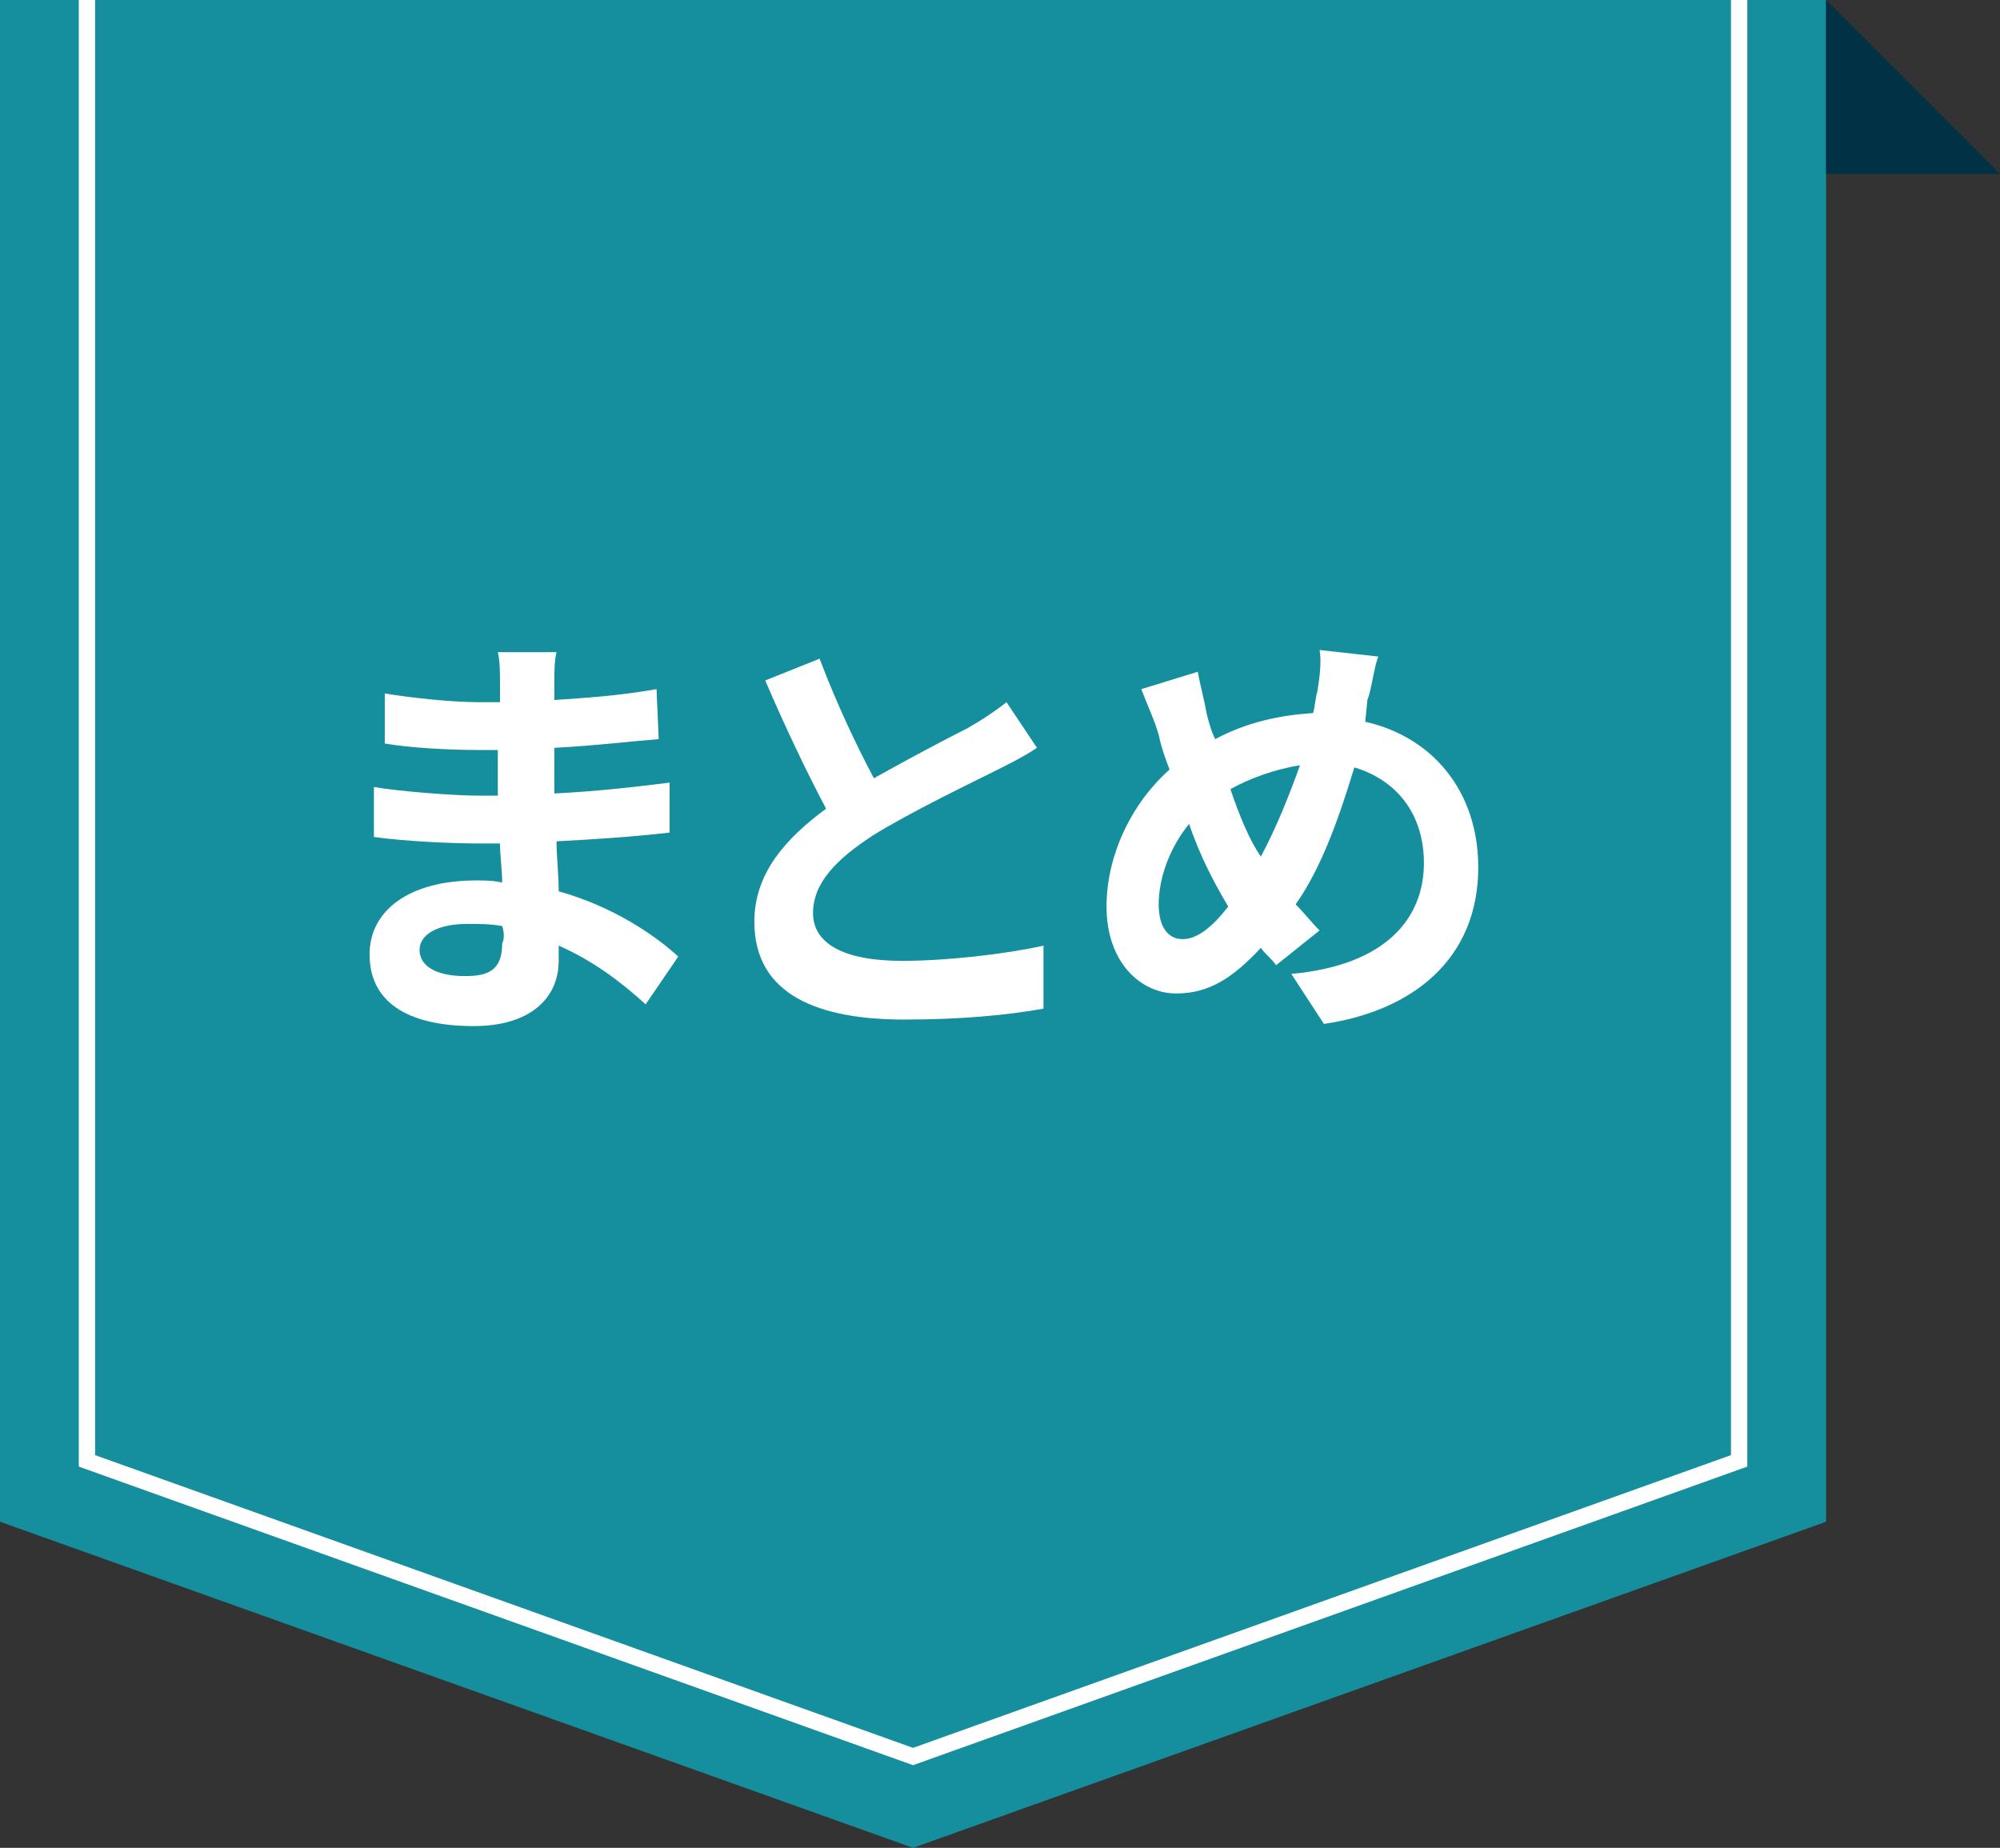 <?xml version="1.0" encoding="utf-8"?>
<!-- Generator: Adobe Illustrator 25.4.1, SVG Export Plug-In . SVG Version: 6.00 Build 0)  -->
<svg version="1.1" id="レイヤー_1" xmlns="http://www.w3.org/2000/svg" xmlns:xlink="http://www.w3.org/1999/xlink" x="0px"
	 y="0px" viewBox="0 0 92 85" style="enable-background:new 0 0 92 85;" xml:space="preserve">
<rect x="0" y="0" width="92" height="85" fill="#333333" stroke="none"/>
<style type="text/css">
	.st0{fill:#158F9D;}
	.st1{fill:none;stroke:#FFFFFF;stroke-width:0.75;}
	.st2{fill:#003144;}
	.st3{fill:#FFFFFF;}
</style>
<polygon class="st0" points="0,0 0,70 42,85 84,70 84,0 "/>
<polyline class="st1" points="80,0 80,67.2 42,80.8 4,67.2 4,0 "/>
<polygon class="st2" points="84,0 92,8 84,8 "/>
<g>
	<g>
		<path class="st3" d="M29.7,46.2c-1.1-1-2.4-2-4-2.7c0,0.3,0,0.5,0,0.7c0,1.7-1.3,3-3.9,3c-3.2,0-4.8-1.2-4.8-3.3
			c0-2,1.8-3.4,4.9-3.4c0.4,0,0.8,0,1.2,0.1c0-0.6-0.1-1.2-0.1-1.8h-1c-1.2,0-3.4-0.1-4.8-0.3l0-2.3c1.1,0.2,3.7,0.4,4.8,0.4h0.9
			v-2.1H22c-1.3,0-3.2-0.1-4.3-0.3l0-2.3c1.2,0.2,3.1,0.4,4.3,0.4h1v-0.9c0-0.4,0-1-0.1-1.4h2.7c-0.1,0.4-0.1,0.9-0.1,1.4l0,0.8
			c1.5-0.1,3-0.2,4.7-0.5l0.1,2.3c-1.3,0.1-2.9,0.3-4.8,0.4l0,2.1c2-0.1,3.7-0.3,5.3-0.5v2.3c-1.8,0.2-3.3,0.3-5.2,0.4
			c0,0.7,0.1,1.5,0.1,2.3c2.5,0.7,4.4,2,5.5,3L29.7,46.2z M23.1,42.6c-0.5-0.1-1.1-0.1-1.6-0.1c-1.4,0-2.2,0.5-2.2,1.2
			c0,0.7,0.7,1.2,2.1,1.2c1.1,0,1.7-0.3,1.7-1.5C23.2,43.2,23.2,42.9,23.1,42.6z"/>
		<path class="st3" d="M47.7,34.4c-0.6,0.4-1.2,0.7-2,1.1c-1.2,0.6-3.7,1.8-5.5,2.9c-1.7,1.1-2.8,2.2-2.8,3.6c0,1.4,1.4,2.2,4.1,2.2
			c2,0,4.7-0.3,6.5-0.7l0,2.9c-1.7,0.3-3.8,0.5-6.4,0.5c-3.9,0-6.9-1.1-6.9-4.5c0-2.2,1.4-3.8,3.3-5.2c-0.9-1.7-1.9-3.8-2.8-5.9
			l2.5-1c0.8,2.1,1.7,4,2.5,5.5c1.6-0.9,3.3-1.8,4.3-2.3c0.7-0.4,1.3-0.8,1.8-1.2L47.7,34.4z"/>
		<path class="st3" d="M62.8,33.2c3.1,0.7,5.2,3.2,5.2,6.7c0,4.2-3,6.6-7.1,7.2l-1.5-2.3c4.4-0.4,6.1-2.6,6.1-5.1
			c0-2.2-1.2-3.8-3.2-4.4c-0.7,2.3-1.5,4.6-2.7,6.3c0.4,0.4,0.7,0.8,1.1,1.2l-2,1.6c-0.2-0.3-0.5-0.5-0.7-0.8
			c-1.3,1.4-2.4,2.1-3.9,2.1c-1.6,0-3.2-1.4-3.2-4c0-2.3,1.1-4.7,2.9-6.3c-0.2-0.5-0.4-1.1-0.5-1.6c-0.2-0.7-0.5-1.3-0.8-2.1
			l2.6-0.8c0.1,0.6,0.3,1.3,0.4,1.9c0.1,0.4,0.2,0.8,0.4,1.2c1.5-0.8,3-1.1,4.5-1.2c0.1-0.3,0.1-0.7,0.2-1c0.1-0.6,0.2-1.4,0.1-1.9
			l2.7,0.3c-0.2,0.5-0.3,1.5-0.5,2L62.8,33.2z M56.5,41.7c-0.6-1-1.3-2.3-1.8-3.8c-0.9,1.1-1.4,2.5-1.4,3.7c0,1,0.4,1.6,1.1,1.6
			C55.1,43.2,55.8,42.6,56.5,41.7z M56.6,36.3c0.4,1.2,0.9,2.4,1.4,3.1c0.7-1.3,1.3-2.8,1.8-4.2C58.6,35.4,57.5,35.8,56.6,36.3z"/>
	</g>
</g>
</svg>
